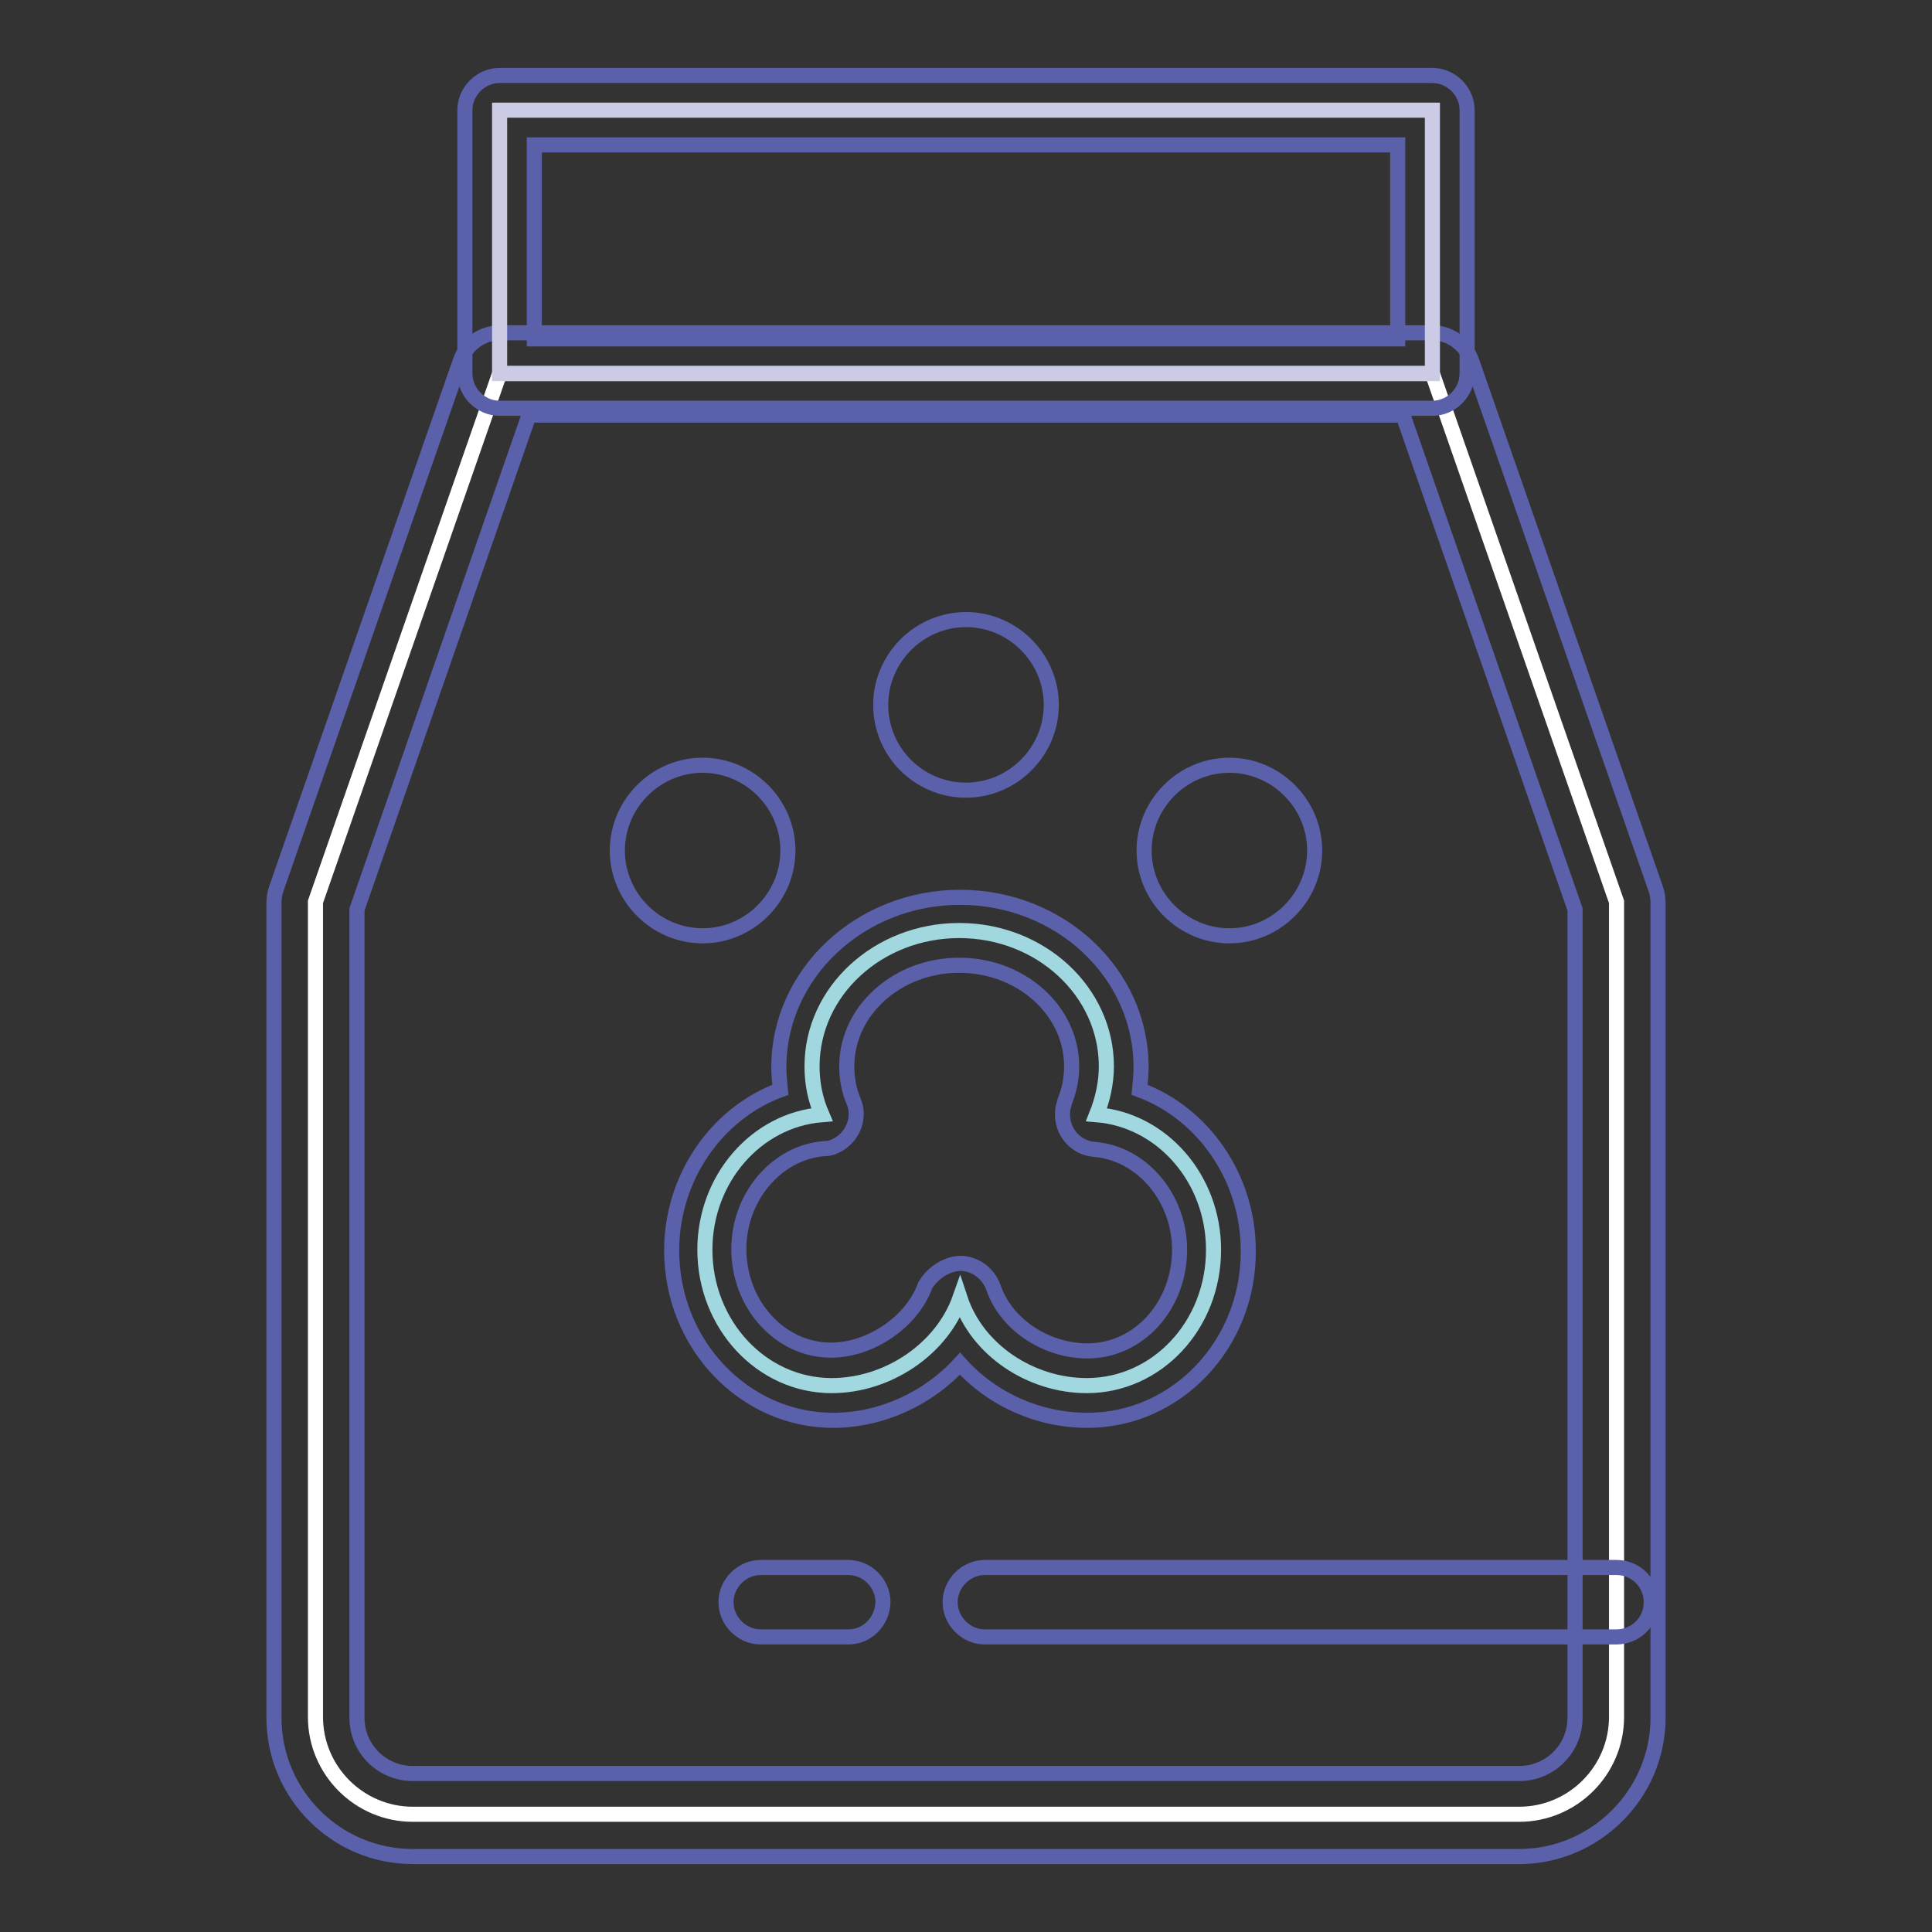 <?xml version="1.0" encoding="utf-8"?>
<!-- Svg Vector Icons : http://www.onlinewebfonts.com/icon -->
<!DOCTYPE svg PUBLIC "-//W3C//DTD SVG 1.1//EN" "http://www.w3.org/Graphics/SVG/1.1/DTD/svg11.dtd">
<svg version="1.1" xmlns="http://www.w3.org/2000/svg" xmlns:xlink="http://www.w3.org/1999/xlink" x="0px" y="0px" viewBox="0 0 256 256" enable-background="new 0 0 256 256" xml:space="preserve">
<rect x="0" y="0" width="256" height="256" fill="#333333" stroke="none"/>
<g> <path stroke-width="2" fill-opacity="0" stroke="#ffffff"  d="M214.2,119.5v108c0,7.1-5.8,12.9-12.9,12.9H54.7c-7.1,0-12.9-5.8-12.9-12.9v-108l24.4-70h123.6L214.2,119.5 L214.2,119.5z"/> <path stroke-width="2" fill-opacity="0" stroke="#5a60a9"  d="M201.3,246H54.7c-10.2,0-18.4-8.3-18.4-18.4v-108c0-0.6,0.1-1.2,0.3-1.8l24.4-70c0.8-2.2,2.9-3.7,5.2-3.7 h123.6c2.3,0,4.4,1.5,5.2,3.7l24.4,70c0.2,0.6,0.3,1.2,0.3,1.8v108C219.7,237.7,211.4,246,201.3,246z M47.3,120.5v107.1 c0,4.1,3.3,7.4,7.4,7.4h146.6c4.1,0,7.4-3.3,7.4-7.4V120.5L185.9,55H70.1L47.3,120.5z"/> <path stroke-width="2" fill-opacity="0" stroke="#cccbe6"  d="M66.2,14.6h123.6v34.9H66.2V14.6z"/> <path stroke-width="2" fill-opacity="0" stroke="#5a60a9"  d="M189.8,54.1H66.2c-2.5,0-4.6-2.1-4.6-4.6V14.6c0-2.5,2.1-4.6,4.6-4.6h123.6c2.5,0,4.6,2.1,4.6,4.6v34.9 C194.4,52,192.3,54.1,189.8,54.1z M70.8,44.9h114.4V19.2H70.8V44.9z M214.2,216.9h-83.7c-2.5,0-4.6-2.1-4.6-4.6 c0-2.5,2.1-4.6,4.6-4.6h83.7c2.5,0,4.6,2,4.6,4.6C218.8,214.9,216.7,216.9,214.2,216.9C214.2,216.9,214.2,216.9,214.2,216.9z  M112.4,216.9h-11.6c-2.5,0-4.6-2.1-4.6-4.6c0-2.5,2.1-4.6,4.6-4.6h11.6c2.5,0,4.6,2.1,4.6,4.6 C116.9,214.9,114.9,216.9,112.4,216.9z"/> <path stroke-width="2" fill-opacity="0" stroke="#a1d7df"  d="M127.2,172c2.3,7,9.5,11.6,16.8,11.6c9.3,0,16.8-8,16.8-18c0-9.4-6.8-17.2-15.5-17.9c0.8-2,1.3-4.2,1.3-6.4 c0-9.9-8.7-18-19.5-18c-10.7,0-19.5,8-19.5,18c0,2.2,0.4,4.3,1.3,6.4c-8.7,0.7-15.5,8.5-15.5,17.9c0,9.9,7.5,18,16.8,18 C117.6,183.6,124.8,178.8,127.2,172z"/> <path stroke-width="2" fill-opacity="0" stroke="#5a60a9"  d="M144.1,188.2c-6.4,0-12.6-2.7-16.9-7.5c-4.2,4.6-10.4,7.5-16.8,7.5c-11.8,0-21.4-10.1-21.4-22.5 c0-9.7,6-18.2,14.4-21.3c-0.1-1-0.2-2-0.2-3c0-12.4,10.8-22.5,24-22.5c13.3,0,24,10.1,24,22.5c0,1-0.1,2-0.2,3 c8.4,3.1,14.4,11.6,14.4,21.3C165.5,178.1,155.9,188.2,144.1,188.2L144.1,188.2z M127.2,167.4L127.2,167.4c2,0,3.7,1.3,4.4,3.1 c1.6,4.9,6.9,8.5,12.5,8.5c6.8,0,12.2-6,12.2-13.4c0-6.9-5-12.8-11.3-13.3c-2.5-0.2-4.4-2.4-4.2-5c0-0.5,0.2-0.9,0.3-1.4 c0.6-1.5,0.9-3,0.9-4.6c0-7.4-6.7-13.4-14.9-13.4c-8.2,0-14.9,6-14.9,13.4c0,1.6,0.3,3.2,0.9,4.6c1,2.3-0.2,5-2.5,6 c-0.4,0.2-0.9,0.3-1.4,0.3c-6.3,0.5-11.3,6.4-11.3,13.3c0,7.4,5.5,13.4,12.2,13.4c5.3,0,10.8-3.8,12.5-8.6 C123.6,168.7,125.3,167.5,127.2,167.4L127.2,167.4z M128,82.1c6.2,0,11.3,5.1,11.3,11.3c0,6.2-5.1,11.3-11.3,11.3 c-6.2,0-11.3-5-11.3-11.3C116.7,87.2,121.8,82.1,128,82.1L128,82.1z M93.1,101.4c6.2,0,11.3,5.1,11.3,11.3 c0,6.2-5.1,11.3-11.3,11.3c-6.2,0-11.3-5.1-11.3-11.3c0,0,0,0,0,0C81.8,106.5,86.9,101.4,93.1,101.4L93.1,101.4L93.1,101.4z  M162.9,101.4c6.2,0,11.3,5.1,11.3,11.3c0,6.2-5.1,11.3-11.3,11.3s-11.3-5.1-11.3-11.3c0,0,0,0,0,0 C151.6,106.5,156.7,101.4,162.9,101.4L162.9,101.4L162.9,101.4z"/></g>
</svg>